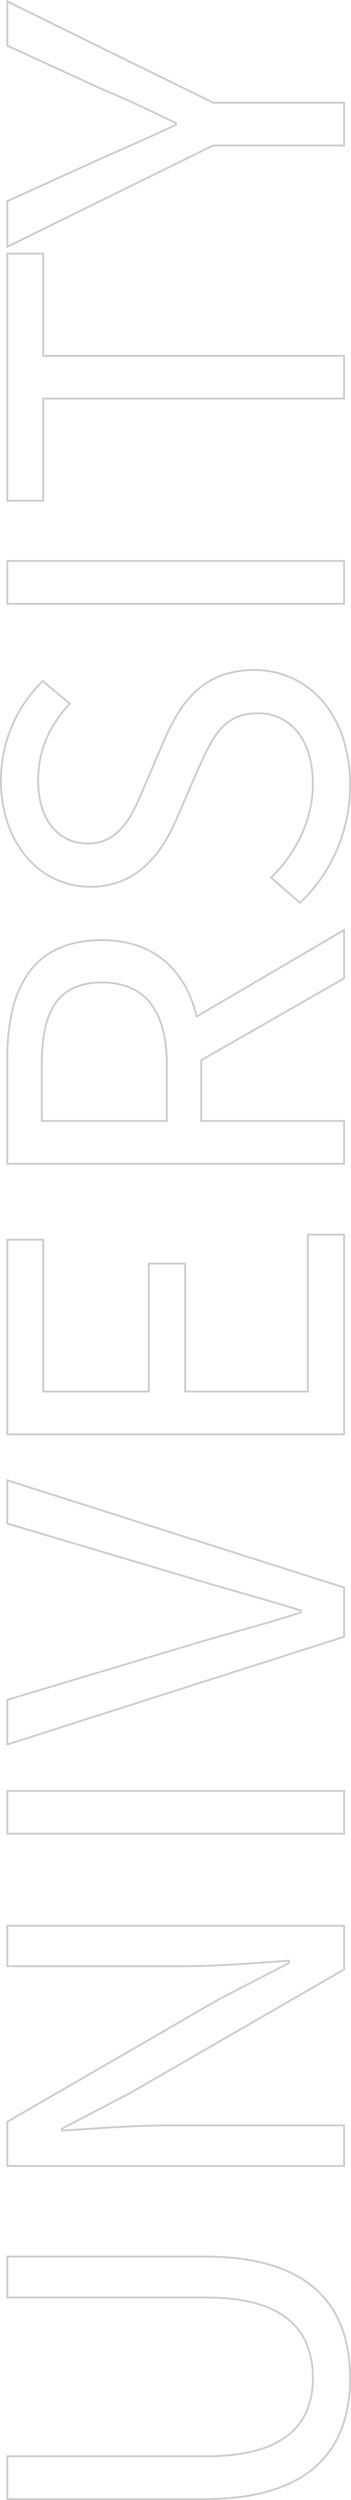 <svg xmlns="http://www.w3.org/2000/svg" width="191" height="1358.302" viewBox="0 0 191 1358.302"><path d="M-425.25,3.75a89.612,89.612,0,0,1-36.075-7.385,87.391,87.391,0,0,1-15.33-8.632,89.92,89.92,0,0,1-13.206-11.388l-.315-.33,14.409-16.5.378.392a77.474,77.474,0,0,0,10.778,9.3,75.221,75.221,0,0,0,12.289,7.128,69.325,69.325,0,0,0,13.353,4.565A62.577,62.577,0,0,0-425-17.5c11.557,0,21.218-2.815,27.94-8.142A26.29,26.29,0,0,0-387-47a27.708,27.708,0,0,0-2.295-11.691A24.485,24.485,0,0,0-395.612-67a48.938,48.938,0,0,0-9.58-6.348c-3.69-1.957-7.733-3.773-12.013-5.7h0l-26.494-11.5c-10.857-4.63-19.088-9.962-25.162-16.3A44.433,44.433,0,0,1-477.78-120.2a45.271,45.271,0,0,1-3.47-17.8,45.431,45.431,0,0,1,4.4-19.751,46.612,46.612,0,0,1,12.188-15.6,56.729,56.729,0,0,1,18.454-10.228A72.176,72.176,0,0,1-423-187.25a76.49,76.49,0,0,1,15.889,1.667,76.074,76.074,0,0,1,14.592,4.687,75.821,75.821,0,0,1,12.941,7.235,73.536,73.536,0,0,1,10.938,9.313l.31.322-.286.344L-381.2-148.523l-.387-.361C-393.931-160.4-407.476-166-423-166c-20.5,0-33.75,10.4-33.75,26.5a23.117,23.117,0,0,0,2.664,11.174,26.318,26.318,0,0,0,6.931,8.092c5.735,4.619,13.165,7.747,20.349,10.772l26.253,11.251a106.712,106.712,0,0,1,14.936,7.765,56.1,56.1,0,0,1,12.086,10.114c7.423,8.415,11.031,18.745,11.031,31.581a49.14,49.14,0,0,1-4.393,20.567A49.014,49.014,0,0,1-379.453-11.5,58.982,58.982,0,0,1-399.225-.324,80.322,80.322,0,0,1-425.25,3.75Zm-63.572-27.766a88.9,88.9,0,0,0,12.743,10.932,86.389,86.389,0,0,0,15.154,8.533,88.619,88.619,0,0,0,35.675,7.3,79.325,79.325,0,0,0,25.7-4.02,57.986,57.986,0,0,0,19.439-10.982A48.018,48.018,0,0,0-367.8-28.6a48.145,48.145,0,0,0,4.3-20.152c0-12.581-3.526-22.695-10.781-30.919A55.127,55.127,0,0,0-386.156-89.6a105.75,105.75,0,0,0-14.793-7.689L-427.2-108.541c-7.246-3.051-14.741-6.207-20.585-10.914a27.294,27.294,0,0,1-7.186-8.4A24.419,24.419,0,0,1-457.75-139.5c0-16.706,13.64-27.5,34.75-27.5a60.124,60.124,0,0,1,12.215,1.229,56.667,56.667,0,0,1,11.016,3.5,61.306,61.306,0,0,1,9.921,5.482,73.764,73.764,0,0,1,8.551,6.813l11.626-14A74.759,74.759,0,0,0-423-186.25c-33.173,0-57.25,20.292-57.25,48.25a44.278,44.278,0,0,0,3.39,17.414,43.44,43.44,0,0,0,8.721,13.053c5.979,6.239,14.1,11.5,24.835,16.074l26.509,11.5C-399.59-72.226-386-66.121-386-47a28.915,28.915,0,0,1-2.689,12.5,27.052,27.052,0,0,1-7.751,9.646C-403.34-19.39-413.216-16.5-425-16.5a63.578,63.578,0,0,1-14.194-1.634,70.347,70.347,0,0,1-13.546-4.63,76.236,76.236,0,0,1-12.453-7.223,78.49,78.49,0,0,1-10.538-9.024ZM-1291,3.75a78.54,78.54,0,0,1-26.155-4.076,56.018,56.018,0,0,1-11.286-5.442,51.623,51.623,0,0,1-9.765-8.013,56.205,56.205,0,0,1-8-10.8,71.569,71.569,0,0,1-5.989-13.786,101.313,101.313,0,0,1-3.757-16.984,150.688,150.688,0,0,1-1.3-20.4v-108H-1333V-75c0,10.626,1.1,19.91,3.282,27.594a46.453,46.453,0,0,0,8.942,17.675,33.008,33.008,0,0,0,13.3,9.425A45.466,45.466,0,0,0-1291-17.5a48.152,48.152,0,0,0,17-2.808,33.955,33.955,0,0,0,13.692-9.428,45.956,45.956,0,0,0,9.192-17.673c2.237-7.68,3.371-16.963,3.371-27.591V-183.75h23.25v108a150.6,150.6,0,0,1-1.3,20.4,101.177,101.177,0,0,1-3.76,16.985,71.436,71.436,0,0,1-6,13.786,56.123,56.123,0,0,1-8.014,10.8,51.667,51.667,0,0,1-9.8,8.013A56.243,56.243,0,0,1-1264.7-.325,79.3,79.3,0,0,1-1291,3.75Zm-65.25-186.5v107a149.711,149.711,0,0,0,1.293,20.266,100.317,100.317,0,0,0,3.719,16.816,70.578,70.578,0,0,0,5.9,13.593,55.2,55.2,0,0,0,7.853,10.605C-1326.6-3.044-1310.965,2.75-1291,2.75c20.081,0,35.794-5.794,46.7-17.22a55.128,55.128,0,0,0,7.87-10.605,70.431,70.431,0,0,0,5.914-13.593,100.2,100.2,0,0,0,3.722-16.816A149.622,149.622,0,0,0-1225.5-75.75v-107h-21.25V-75c0,10.722-1.147,20.1-3.411,27.87a54.9,54.9,0,0,1-4.03,10.16,40.513,40.513,0,0,1-5.372,7.894,34.945,34.945,0,0,1-14.09,9.7A49.143,49.143,0,0,1-1291-16.5a46.452,46.452,0,0,1-16.841-2.874,34,34,0,0,1-13.7-9.708,47.433,47.433,0,0,1-9.144-18.052c-2.2-7.772-3.32-17.148-3.32-27.867V-182.75ZM-54.25.5H-78.5V-71.134L-133.8-183.75h25.875l.133.293,23.5,51.75c1.395,3.138,2.78,6.275,4.119,9.308,4.53,10.26,8.812,19.956,13.743,30.4h.367c1.056-2.232,2.116-4.461,3.142-6.62,5.347-11.245,10.4-21.867,14.961-33.069l.009-.02,23.884-52.041H1.053l-.354.72L-54.25-71.134ZM-77.5-.5h22.25V-71.366l.051-.1L-.553-182.75H-23.429L-47.042-131.3c-4.573,11.223-9.628,21.855-14.98,33.109-1.07,2.25-2.176,4.577-3.277,6.9l-.135.286h-1.633l-.135-.286C-72.2-101.85-76.517-111.635-81.091-122c-1.339-3.032-2.723-6.168-4.116-9.3l-23.365-51.453H-132.2L-77.5-71.366ZM-191.75.5H-216V-163.25h-55.5v-20.5h135.25v20.5h-55.5ZM-215-.5h22.25V-164.25h55.5v-18.5H-270.5v18.5H-215Zm-88.25,1H-327.5V-183.75h24.25Zm-23.25-1h22.25V-182.75H-326.5ZM-503.378.5H-530.79l-44.5-77.75H-607.5V.5h-24.25V-183.75h58a112.832,112.832,0,0,1,25.83,2.681,58.072,58.072,0,0,1,20.429,8.818,41.608,41.608,0,0,1,7.7,7.075,40.921,40.921,0,0,1,5.737,9.031,48.974,48.974,0,0,1,3.577,11.1,68.132,68.132,0,0,1,1.232,13.293,60.164,60.164,0,0,1-3,19.388,46.394,46.394,0,0,1-8.5,15.123,48.96,48.96,0,0,1-13.228,10.854,65.169,65.169,0,0,1-16.508,6.462Zm-26.832-1h25.088l-46.9-80.079.655-.157c26.514-6.364,41.117-24.48,41.117-51.014a67.131,67.131,0,0,0-1.212-13.1,47.975,47.975,0,0,0-3.5-10.875,39.921,39.921,0,0,0-5.6-8.81,40.6,40.6,0,0,0-7.511-6.9,57.08,57.08,0,0,0-20.079-8.659,111.833,111.833,0,0,0-25.6-2.654h-57V-.5h22.25V-78.25h33.79ZM-669.25.5h-109.5V-183.75H-672v20.5h-82.5v56.5H-685V-86h-69.5v65.75h85.25Zm-108.5-1h107.5V-19.25H-755.5V-87H-686v-18.75h-69.5v-58.5H-673v-18.5H-777.75Zm-83.384,1h-27.481l-.111-.348-58.708-183.9h25.307l.107.356,29.75,99.25c2.661,8.8,4.965,17.006,7.194,24.94,3.272,11.647,6.363,22.655,10.44,35.2h.27c3.75-11.962,6.744-22.475,9.913-33.6,2.4-8.434,4.887-17.155,7.726-26.546l29.606-99.605h24.557l-.207.651Zm-26.75-1h26.019l57.932-182.25h-22.443l-29.394,98.892c-2.837,9.385-5.32,18.1-7.722,26.533-3.2,11.239-6.225,21.855-10.03,33.974l-.11.35h-1.73l-.113-.345c-4.139-12.712-7.26-23.824-10.564-35.588-2.227-7.93-4.53-16.129-7.189-24.922l-29.643-98.895h-23.193ZM-971.5.5h-24.25V-183.75h24.25Zm-23.25-1h22.25V-182.75h-22.25Zm-50,1h-24.539l-.144-.25-66.76-115.768L-1155.8-153h-.169c.278,5.076.617,10.324.945,15.4.874,13.536,1.777,27.533,1.777,41.345V.5h-23V-183.75h24.788l.144.25,66.761,115.521L-1065.2-30.5h.411c-.213-3.129-.435-6.259-.669-9.562-1.129-15.889-2.3-32.318-2.3-47.937v-95.75h23Zm-23.961-1h22.961V-182.75h-21V-88c0,15.584,1.166,32,2.293,47.867.248,3.492.482,6.79.706,10.1l.036.534h-2.089l-.14-.271-19.495-37.74-66.6-115.239h-23.212V-.5h21V-96.25c0-13.78-.9-27.76-1.775-41.281-.339-5.259-.691-10.7-.974-15.942l-.028-.527h1.83l.14.268,19.745,37.74ZM-577.25-96H-608.5v-69h31.25a92.384,92.384,0,0,1,19.186,1.718,38.951,38.951,0,0,1,14.128,5.651,25.623,25.623,0,0,1,5.068,4.539,25.022,25.022,0,0,1,3.663,5.787,31.016,31.016,0,0,1,2.214,7.092,45.439,45.439,0,0,1,.742,8.463,39.249,39.249,0,0,1-2.952,15.727,28.373,28.373,0,0,1-8.71,11.2,39.035,39.035,0,0,1-14.129,6.639A76.343,76.343,0,0,1-577.25-96Zm-30.25-1h30.25c14.348,0,25.359-2.9,32.725-8.614a27.382,27.382,0,0,0,8.407-10.809,38.261,38.261,0,0,0,2.869-15.327c0-11.677-3.68-19.873-11.251-25.056a37.985,37.985,0,0,0-13.771-5.5A91.417,91.417,0,0,0-577.25-164H-607.5Z" transform="translate(187.25 1.053) rotate(-90)" fill="#ccc"/></svg>